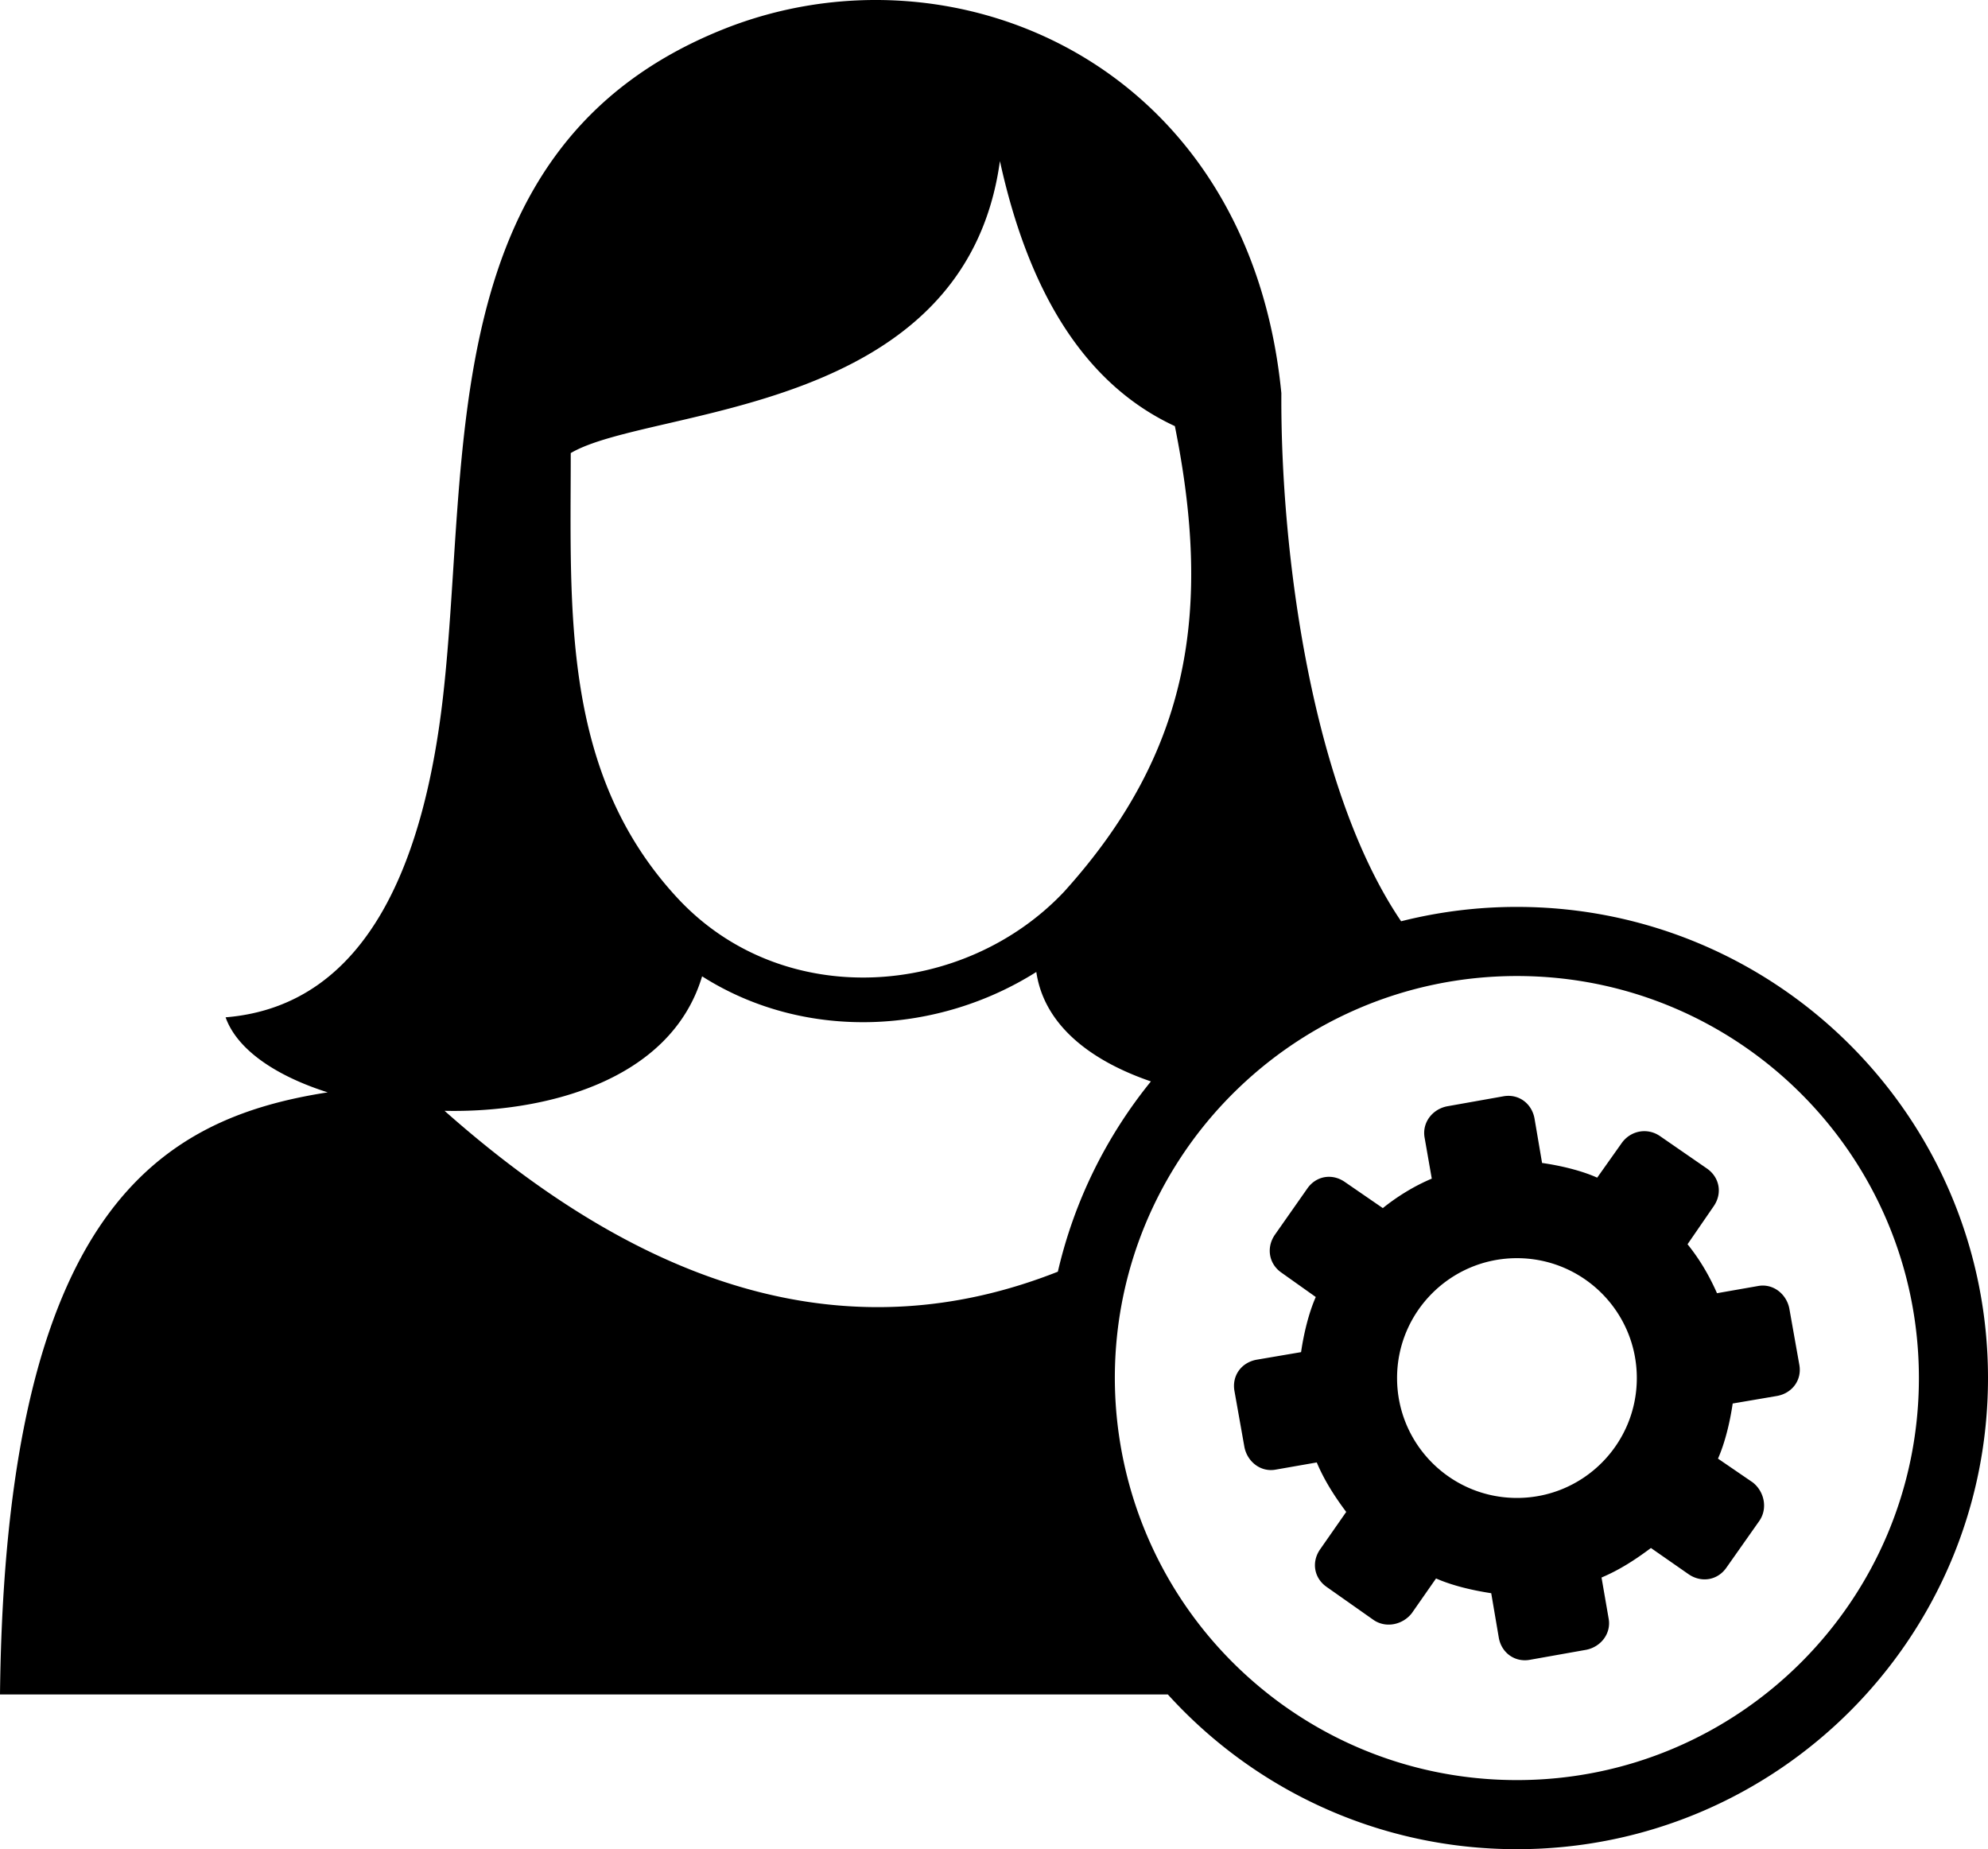 <svg xmlns="http://www.w3.org/2000/svg" shape-rendering="geometricPrecision" text-rendering="geometricPrecision" image-rendering="optimizeQuality" fill-rule="evenodd" clip-rule="evenodd" viewBox="0 0 512 476.21"><path d="M390.671 233.55C457.68 233.55 512 287.871 512 354.88c0 67.01-54.32 121.33-121.329 121.33-35.645 0-67.696-15.371-89.894-39.844H0c1.359-125.041 41.457-148.358 84.397-155.06-13.224-4.193-23.311-10.92-26.295-19.324 37.56-3.051 51.367-42.071 55.994-82.532 7.049-61.941-2.729-141.636 71.818-171.767 59.196-23.939 135.746 8.287 144.095 93.57-.246 40.928 7.817 102.096 30.843 135.994a121.606 121.606 0 0129.819-3.697zm36.833 59.009c-3.279-2.247-7.622-1.403-9.903 1.892l-6.252 8.821c-4.225-1.892-9.616-3.125-14.195-3.784l-1.96-11.525c-.744-3.87-4.157-6.371-8.077-5.627l-14.448 2.568c-3.786.761-6.472 4.208-5.763 8.095l1.842 10.527c-4.444 1.859-8.854 4.563-12.606 7.588l-9.801-6.742c-3.278-2.266-7.402-1.555-9.666 1.723l-8.331 11.879c-2.265 3.279-1.588 7.52 1.723 9.785l8.805 6.252c-1.859 4.19-3.127 9.648-3.786 14.195l-11.507 1.96c-3.904.744-6.354 4.123-5.645 8.077l2.569 14.448c.76 3.769 4.224 6.506 8.094 5.762l10.528-1.841c1.943 4.613 4.596 8.753 7.587 12.742l-6.742 9.665c-2.264 3.278-1.538 7.402 1.724 9.666l11.998 8.449c3.193 2.247 7.588 1.301 9.919-1.707l6.236-8.939c4.292 1.893 9.564 3.092 14.211 3.802l1.96 11.509c.71 3.886 4.174 6.37 8.078 5.626l14.447-2.568c3.77-.761 6.472-4.208 5.746-8.078l-1.824-10.528c4.647-1.959 8.702-4.596 12.723-7.604l9.683 6.743c3.295 2.281 7.503 1.605 9.785-1.724l8.449-11.998c2.213-3.194 1.301-7.57-1.707-9.919l-8.939-6.117c1.858-4.191 3.126-9.649 3.785-14.194l11.508-1.961c3.87-.744 6.387-4.14 5.644-8.078l-2.568-14.448c-.761-3.768-4.225-6.506-8.094-5.763l-10.528 1.843c-2.029-4.579-4.445-8.703-7.588-12.607l6.743-9.801c2.264-3.278 1.537-7.401-1.725-9.683l-12.132-8.381zm-36.822 31.448c17.05 0 30.873 13.823 30.873 30.873 0 17.051-13.823 30.874-30.873 30.874s-30.873-13.823-30.873-30.874c0-17.05 13.823-30.873 30.873-30.873zm-118.236 3.483c4.214-18.253 12.548-34.928 23.966-49-14.957-5.124-26.295-13.699-29.126-26.111l-.018-.084a27.327 27.327 0 01-.372-1.991c-12.594 7.955-27.227 12.406-41.947 12.89-15.3.503-30.724-3.25-44.125-11.768-8.198 27.317-41.189 35.172-66.286 34.639l-.04-.001c53.275 47.252 105.443 62.157 157.948 41.426zm42.637-43.352a103.69 103.69 0 00-18.215 26.87c-20.175 43.047-8.426 95.093 29.729 125.198a95.953 95.953 0 004.761 3.544c16.797 11.762 37.251 18.663 59.313 18.663 57.179 0 103.532-46.354 103.532-103.533S447.85 251.348 390.671 251.348c-28.761 0-55.912 11.824-75.588 32.79zm-41.06-54.471c32.948-36.442 37.952-73.122 28.562-119.93-22.652-10.5-37.469-33.579-45.059-68.256-9.069 66.019-90.145 63.184-110.533 75.197 0 40.589-2.445 82.31 27.462 114.561 27.243 29.374 73.819 25.696 99.568-1.572z"/></svg>